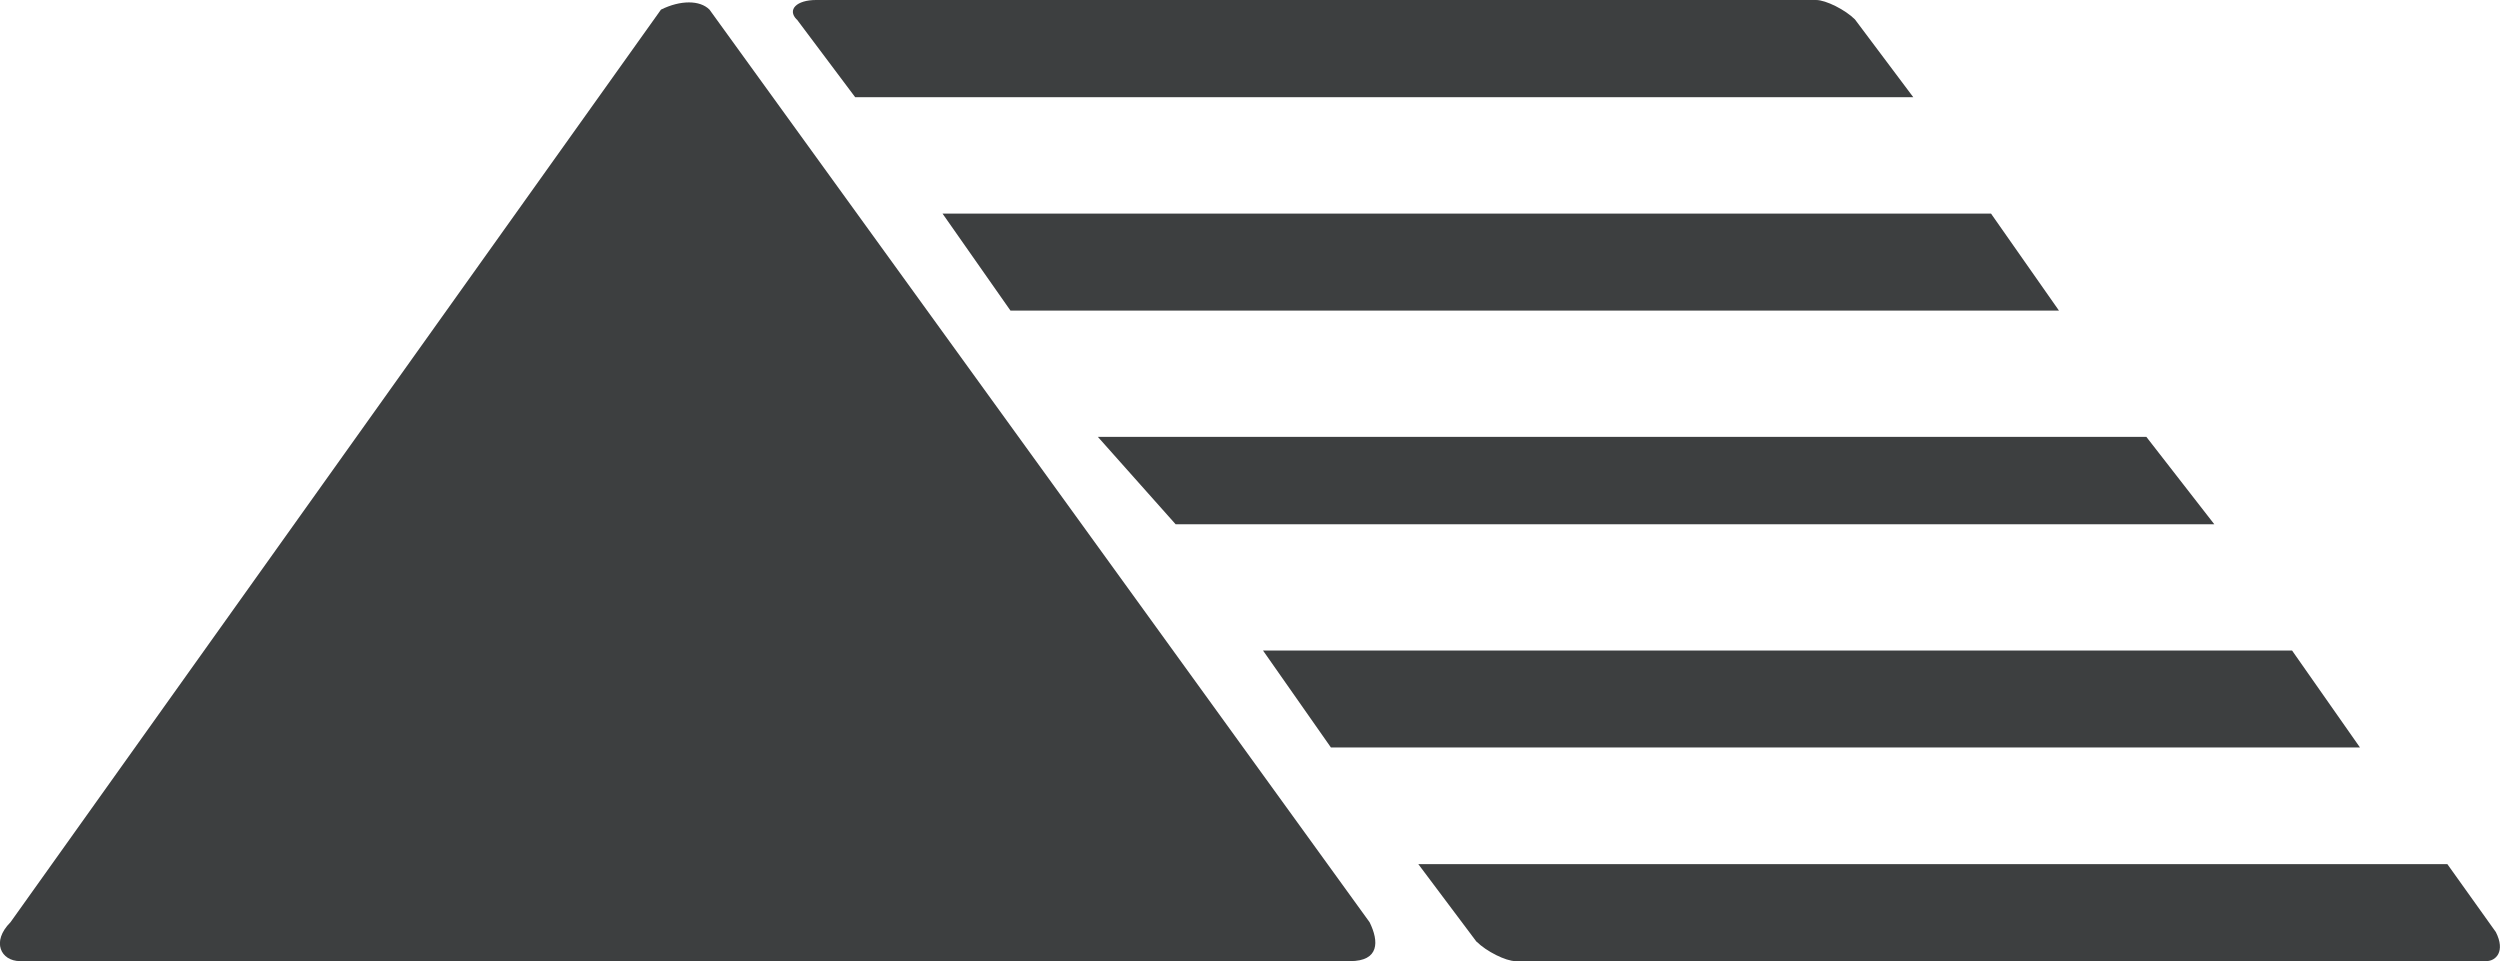<?xml version="1.0" encoding="utf-8"?>
<svg xmlns="http://www.w3.org/2000/svg" data-name="Ebene 2" id="Ebene_2" viewBox="0 0 114.45 44">
  <defs>
    <style>
      .cls-1 {
        fill: #3d3f40;
        stroke-width: 0px;
      }
    </style>
  </defs>
  <g data-name="Ebene 1" id="Ebene_1-2">
    <g>
      <path class="cls-1" d="M.48,42.22c-.89.89-.44,1.78.44,1.78h60.89c1.33,0,1.33-.89.89-1.78L32.48.44c-.44-.44-1.33-.44-2.22,0L.48,42.22Z"/>
      <polygon class="cls-1" points="91.15 9.78 43.15 9.78 46.26 14.22 94.26 14.22 91.15 9.78"/>
      <polygon class="cls-1" points="98.26 20 50.26 20 53.82 24 101.37 24 98.26 20"/>
      <path class="cls-1" d="M67.6,43.11c.44.44,1.33.89,1.78.89h44.44c.44,0,.89-.44.44-1.33l-2.22-3.11h-47.11l2.67,3.56Z"/>
      <polygon class="cls-1" points="104.93 29.78 57.82 29.78 60.93 34.22 108.04 34.22 104.93 29.78"/>
      <path class="cls-1" d="M36.48.89l2.67,3.56h48.44l-2.67-3.56c-.44-.44-1.33-.89-1.78-.89h-45.78c-.89,0-1.33.44-.89.89Z"/>
    </g>
  </g>
</svg>